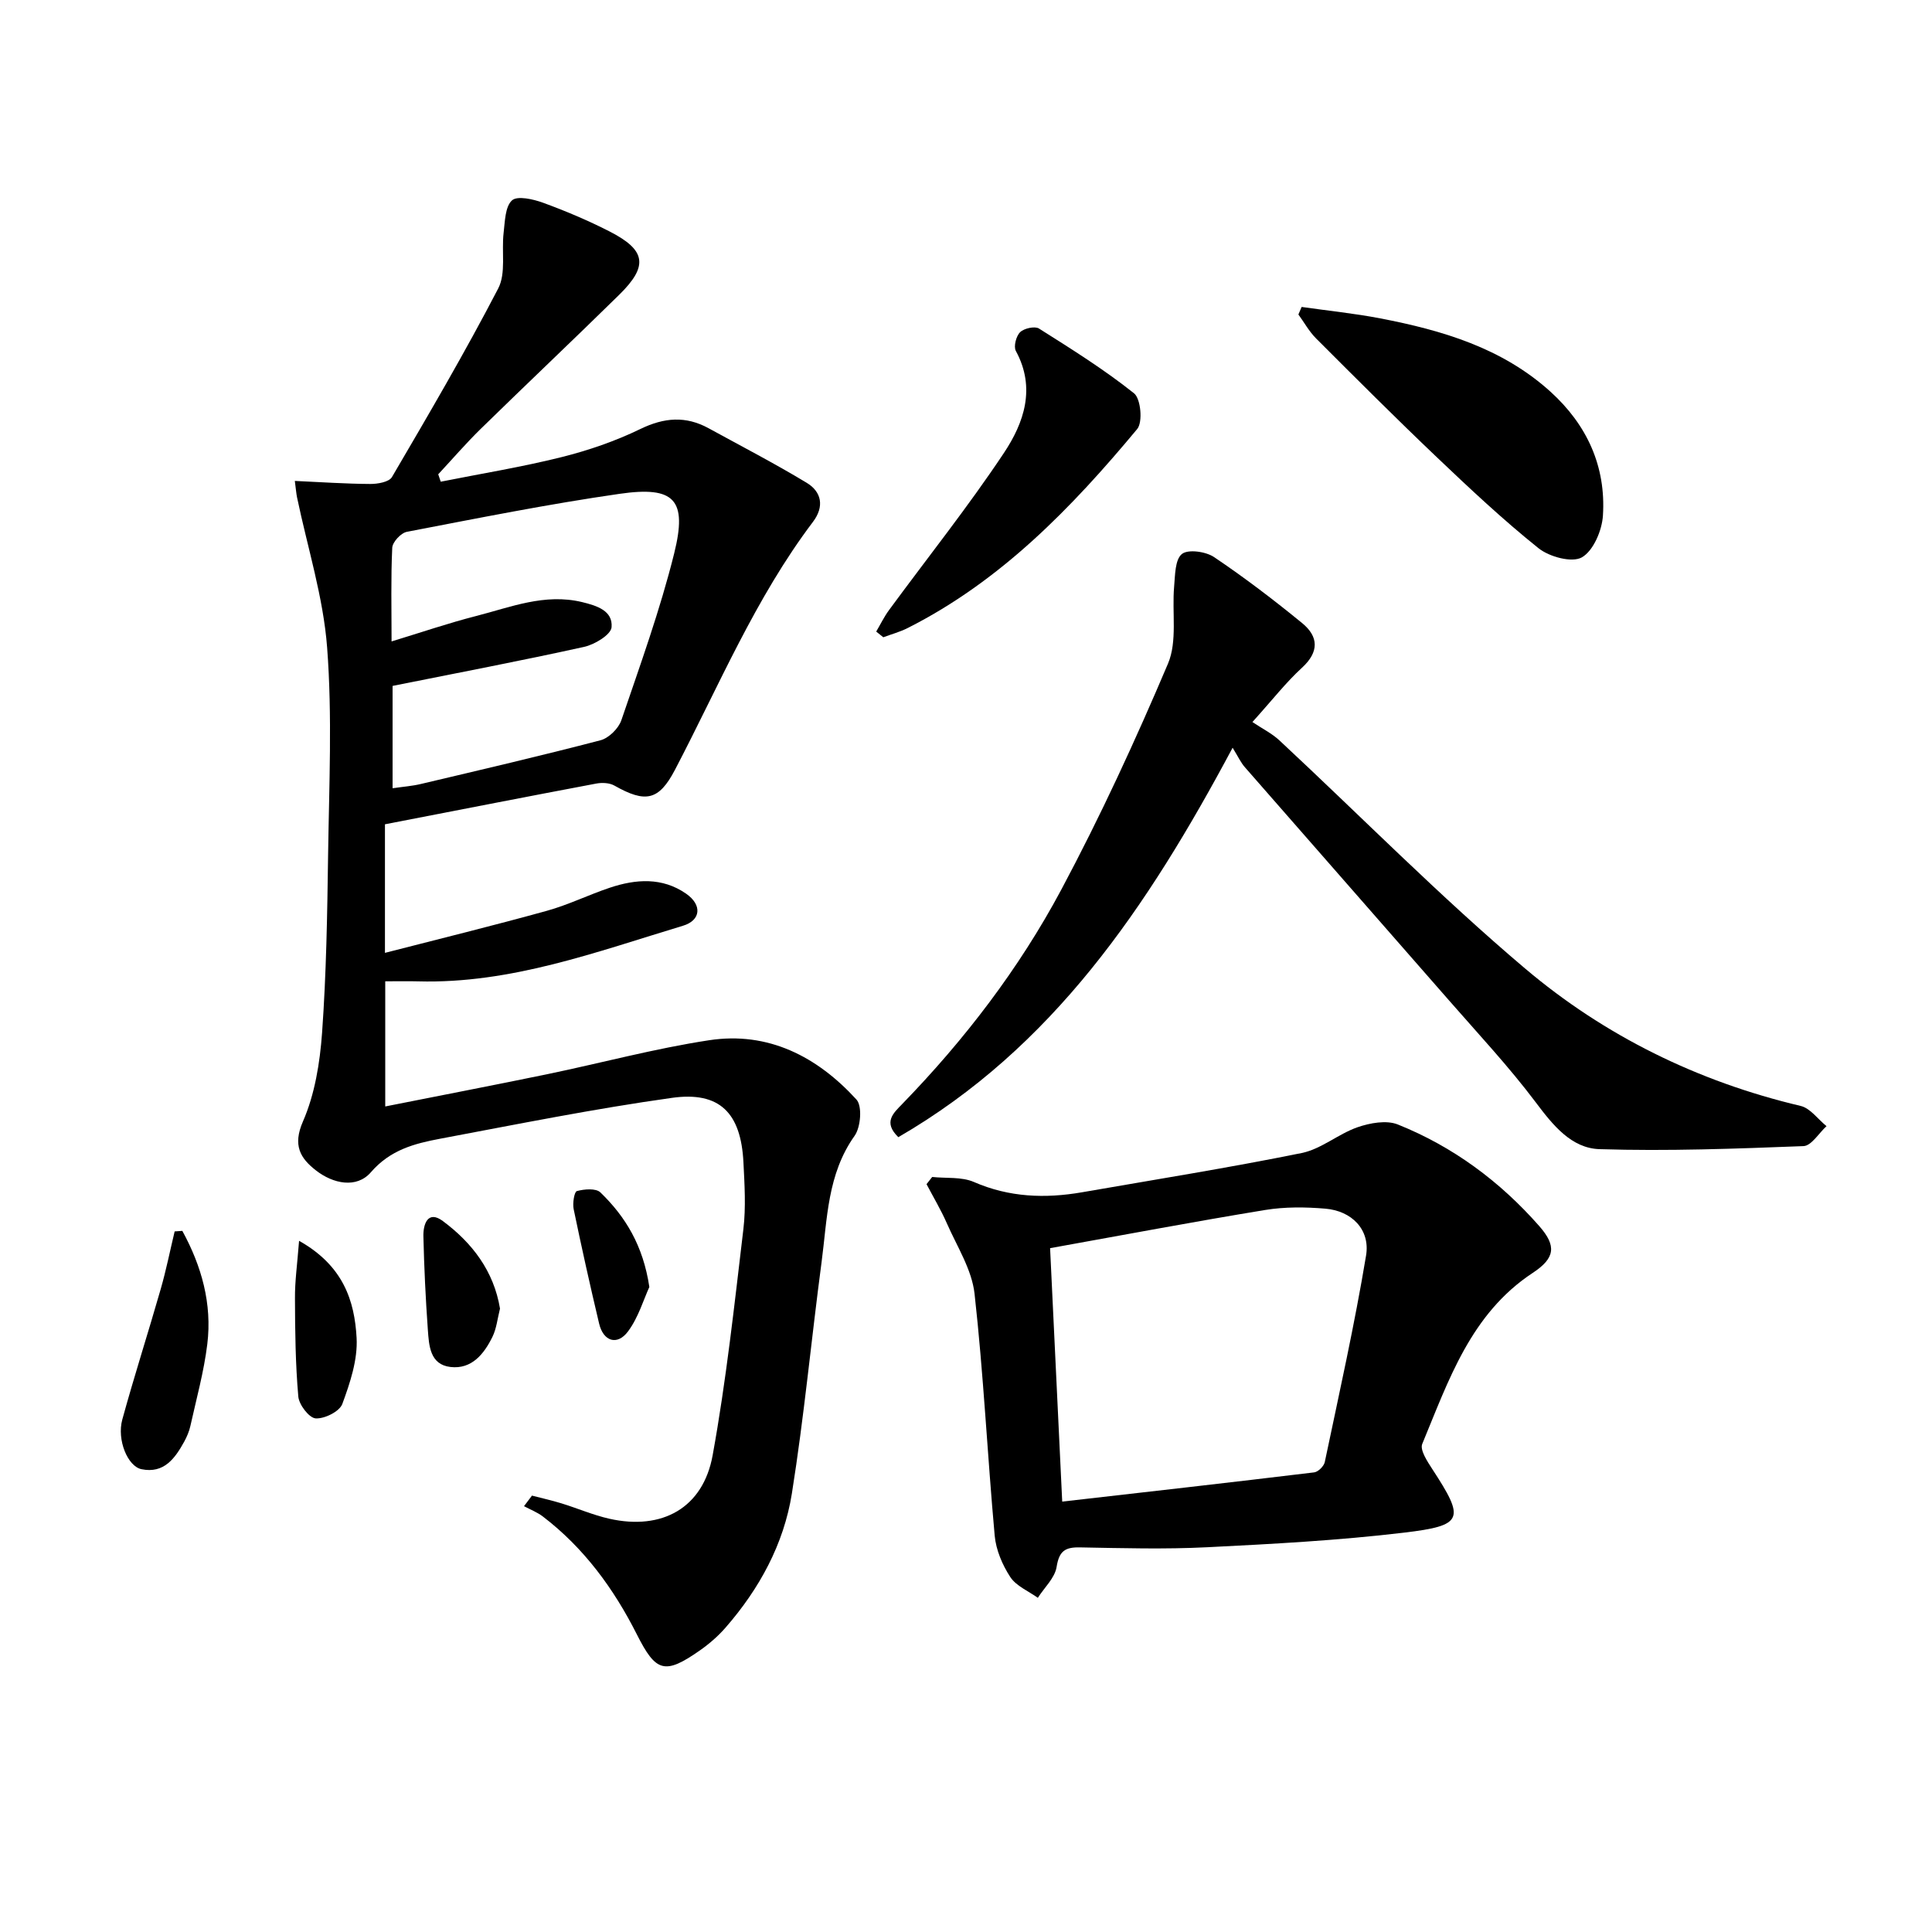 <svg enable-background="new 0 0 400 400" viewBox="0 0 400 400" xmlns="http://www.w3.org/2000/svg"><path d="m110.14 309.65c2.03.53 4.08.98 6.09 1.6 3.33 1.02 6.56 2.43 9.94 3.19 10.9 2.45 19.4-2.21 21.38-13.16 2.81-15.48 4.5-31.17 6.36-46.8.54-4.56.24-9.24.01-13.86-.52-10.19-4.9-14.71-14.8-13.32-16.08 2.25-32.03 5.46-47.99 8.46-5.31 1-10.32 2.29-14.34 6.94-2.96 3.42-7.84 2.39-11.39-.39-3.24-2.52-4.83-5.19-2.68-10.12 2.46-5.63 3.51-12.13 3.96-18.34.88-12.27 1.08-24.6 1.25-36.91.2-14.29.88-28.65-.2-42.86-.79-10.46-4.07-20.74-6.23-31.1-.16-.78-.22-1.58-.46-3.41 5.46.25 10.53.6 15.6.63 1.54.01 3.91-.4 4.51-1.43 7.55-12.89 15.12-25.8 22-39.05 1.65-3.17.66-7.67 1.12-11.53.28-2.34.3-5.39 1.73-6.7 1.1-1.01 4.39-.26 6.42.48 4.66 1.7 9.27 3.65 13.69 5.9 7.67 3.9 8.18 7.18 2.08 13.17-9.5 9.33-19.18 18.48-28.7 27.79-3.05 2.99-5.85 6.24-8.76 9.37.17.51.34 1.02.52 1.53 8.32-1.66 16.72-3.02 24.94-5.07 5.61-1.4 11.2-3.32 16.39-5.84 4.93-2.39 9.4-2.75 14.14-.15 6.79 3.72 13.68 7.29 20.3 11.29 3.09 1.87 3.69 4.91 1.3 8.08-11.93 15.78-19.49 33.99-28.58 51.35-3.34 6.38-6.1 6.9-12.53 3.26-1.02-.58-2.56-.65-3.77-.42-14.49 2.73-28.97 5.57-43.74 8.43v26.62c11.47-2.95 22.52-5.66 33.49-8.7 4.46-1.23 8.67-3.32 13.07-4.79 5.39-1.8 10.85-2.19 15.78 1.23 3.38 2.34 3.08 5.53-.65 6.65-17.93 5.41-35.62 12.03-54.8 11.51-2.15-.06-4.3-.01-6.83-.01v25.91c11.41-2.27 22.45-4.39 33.45-6.66 11.21-2.32 22.3-5.33 33.6-7.05 12.26-1.87 22.41 3.41 30.51 12.28 1.23 1.35.89 5.71-.38 7.5-5.66 7.95-5.65 17.19-6.84 26.15-2.12 15.96-3.62 32.02-6.15 47.91-1.67 10.48-6.73 19.75-13.75 27.79-1.52 1.74-3.32 3.31-5.21 4.64-7.39 5.19-9.19 4.57-13.15-3.28-4.77-9.45-10.94-17.88-19.44-24.38-1.17-.89-2.6-1.44-3.91-2.14zm-28.86-146.45c2.26-.33 4.08-.46 5.84-.88 12.43-2.94 24.87-5.83 37.22-9.06 1.71-.45 3.71-2.43 4.3-4.13 3.9-11.44 8.03-22.85 10.94-34.55 2.77-11.15.08-13.98-11.29-12.34-14.76 2.12-29.41 5.06-44.06 7.87-1.22.23-2.96 2.11-3.02 3.29-.3 6.3-.14 12.62-.14 19.4 6.12-1.86 11.75-3.79 17.5-5.26 7.16-1.83 14.19-4.74 21.92-2.89 3.14.76 6.41 1.81 6.13 5.21-.13 1.55-3.5 3.59-5.69 4.07-13.08 2.89-26.24 5.39-39.65 8.08z"/><path d="m193 243.68c2.9.31 6.09-.07 8.64 1.04 7.31 3.18 14.73 3.45 22.37 2.13 15.18-2.64 30.4-5.07 45.49-8.13 4.05-.82 7.57-3.95 11.57-5.34 2.58-.89 5.98-1.51 8.33-.57 11.42 4.58 21.14 11.77 29.28 21.03 3.61 4.11 3.32 6.63-1.36 9.71-12.82 8.45-17.4 22.24-22.86 35.4-.52 1.24 1.05 3.62 2.07 5.19 6.79 10.4 6.54 11.7-5.86 13.18-13.51 1.61-27.14 2.34-40.74 3.02-8.77.44-17.58.19-26.36.03-3.07-.06-4.29.77-4.81 4.04-.36 2.28-2.53 4.27-3.89 6.4-1.95-1.4-4.47-2.43-5.7-4.3-1.64-2.51-2.96-5.61-3.23-8.57-1.51-16.69-2.31-33.45-4.17-50.09-.56-5.02-3.64-9.79-5.74-14.59-1.22-2.78-2.79-5.4-4.2-8.09.39-.52.78-1 1.17-1.49zm26.92 67.21c17.6-2.01 34.88-3.96 52.16-6.05.83-.1 2.02-1.28 2.2-2.13 2.99-14.23 6.17-28.43 8.55-42.77.89-5.38-2.99-9.25-8.44-9.7-4.12-.35-8.38-.39-12.43.27-14.82 2.43-29.58 5.22-44.55 7.91.78 16.56 1.62 34.09 2.51 52.47z"/><path d="m255.2 154.81c-17.69 33.14-37.28 62.13-69.21 80.63-3.19-3.1-1.04-4.96.8-6.86 12.94-13.33 24.2-28.03 32.93-44.37 8.12-15.21 15.36-30.93 22.1-46.81 1.97-4.65.8-10.6 1.27-15.94.21-2.37.17-5.59 1.61-6.76 1.27-1.03 4.94-.52 6.66.64 6.3 4.24 12.36 8.86 18.24 13.67 3.38 2.77 3.57 5.93-.04 9.24-3.29 3.01-6.07 6.59-10.26 11.24 2.02 1.36 4.02 2.34 5.59 3.8 16.93 15.76 33.2 32.29 50.84 47.21 16.5 13.96 35.79 23.44 57.07 28.47 2 .47 3.58 2.75 5.36 4.19-1.59 1.44-3.13 4.07-4.77 4.13-14.07.54-28.17 1.07-42.22.63-5.82-.18-9.64-4.94-13.2-9.68-5.56-7.4-11.93-14.2-18.03-21.19-14.02-16.05-28.09-32.05-42.11-48.1-.91-.99-1.46-2.25-2.63-4.14z"/><path d="m269.49 63.55c5.43.78 10.91 1.33 16.3 2.37 12.82 2.47 25.19 6.11 35.19 15.15 7.58 6.86 11.54 15.48 10.89 25.66-.19 3.09-1.98 7.31-4.37 8.67-2.05 1.16-6.73-.11-8.97-1.9-7.38-5.91-14.3-12.41-21.16-18.94-8.43-8.02-16.66-16.26-24.89-24.49-1.44-1.44-2.45-3.3-3.66-4.96.23-.52.45-1.04.67-1.56z"/><path d="m181.41 130.76c.87-1.48 1.63-3.05 2.64-4.43 7.96-10.84 16.36-21.37 23.8-32.55 4.14-6.22 6.66-13.43 2.47-21.12-.5-.92.06-3.09.89-3.89.82-.8 3.04-1.29 3.9-.75 6.72 4.24 13.48 8.47 19.68 13.41 1.4 1.11 1.84 5.97.66 7.39-13.57 16.31-28.25 31.48-47.55 41.22-1.59.8-3.34 1.27-5.02 1.9-.48-.4-.98-.79-1.47-1.18z"/><path d="m37.75 254.84c3.97 7.26 6.19 15.06 5.17 23.44-.7 5.72-2.26 11.34-3.51 16.98-.25 1.11-.72 2.21-1.27 3.22-1.92 3.48-4.2 6.66-8.85 5.7-2.86-.59-5.12-6.07-3.97-10.28 2.49-9.07 5.38-18.03 7.97-27.07 1.12-3.91 1.92-7.92 2.87-11.88.53-.05 1.06-.08 1.59-.11z"/><path d="m61.92 256.9c9.18 5.15 11.49 12.45 11.91 20.09.25 4.53-1.35 9.32-2.96 13.69-.58 1.56-3.68 3.1-5.52 2.98-1.35-.09-3.45-2.83-3.59-4.53-.59-6.74-.67-13.54-.69-20.32-.03-3.51.47-7 .85-11.91z"/><path d="m103.52 270.93c-.53 2.09-.72 4.14-1.57 5.86-1.74 3.54-4.29 6.74-8.68 6.23-4.27-.5-4.45-4.43-4.69-7.71-.46-6.44-.77-12.89-.92-19.34-.06-2.5.91-5.48 4.02-3.17 6.07 4.51 10.55 10.34 11.84 18.13z"/><path d="m134.44 266.46c-1.18 2.55-2.25 6.28-4.41 9.19-2.24 3.01-5.12 2.07-5.99-1.62-1.87-7.87-3.63-15.77-5.27-23.69-.25-1.21.12-3.59.67-3.74 1.53-.42 3.95-.62 4.87.28 5.19 5.02 8.85 11.01 10.13 19.58z"/></svg>
